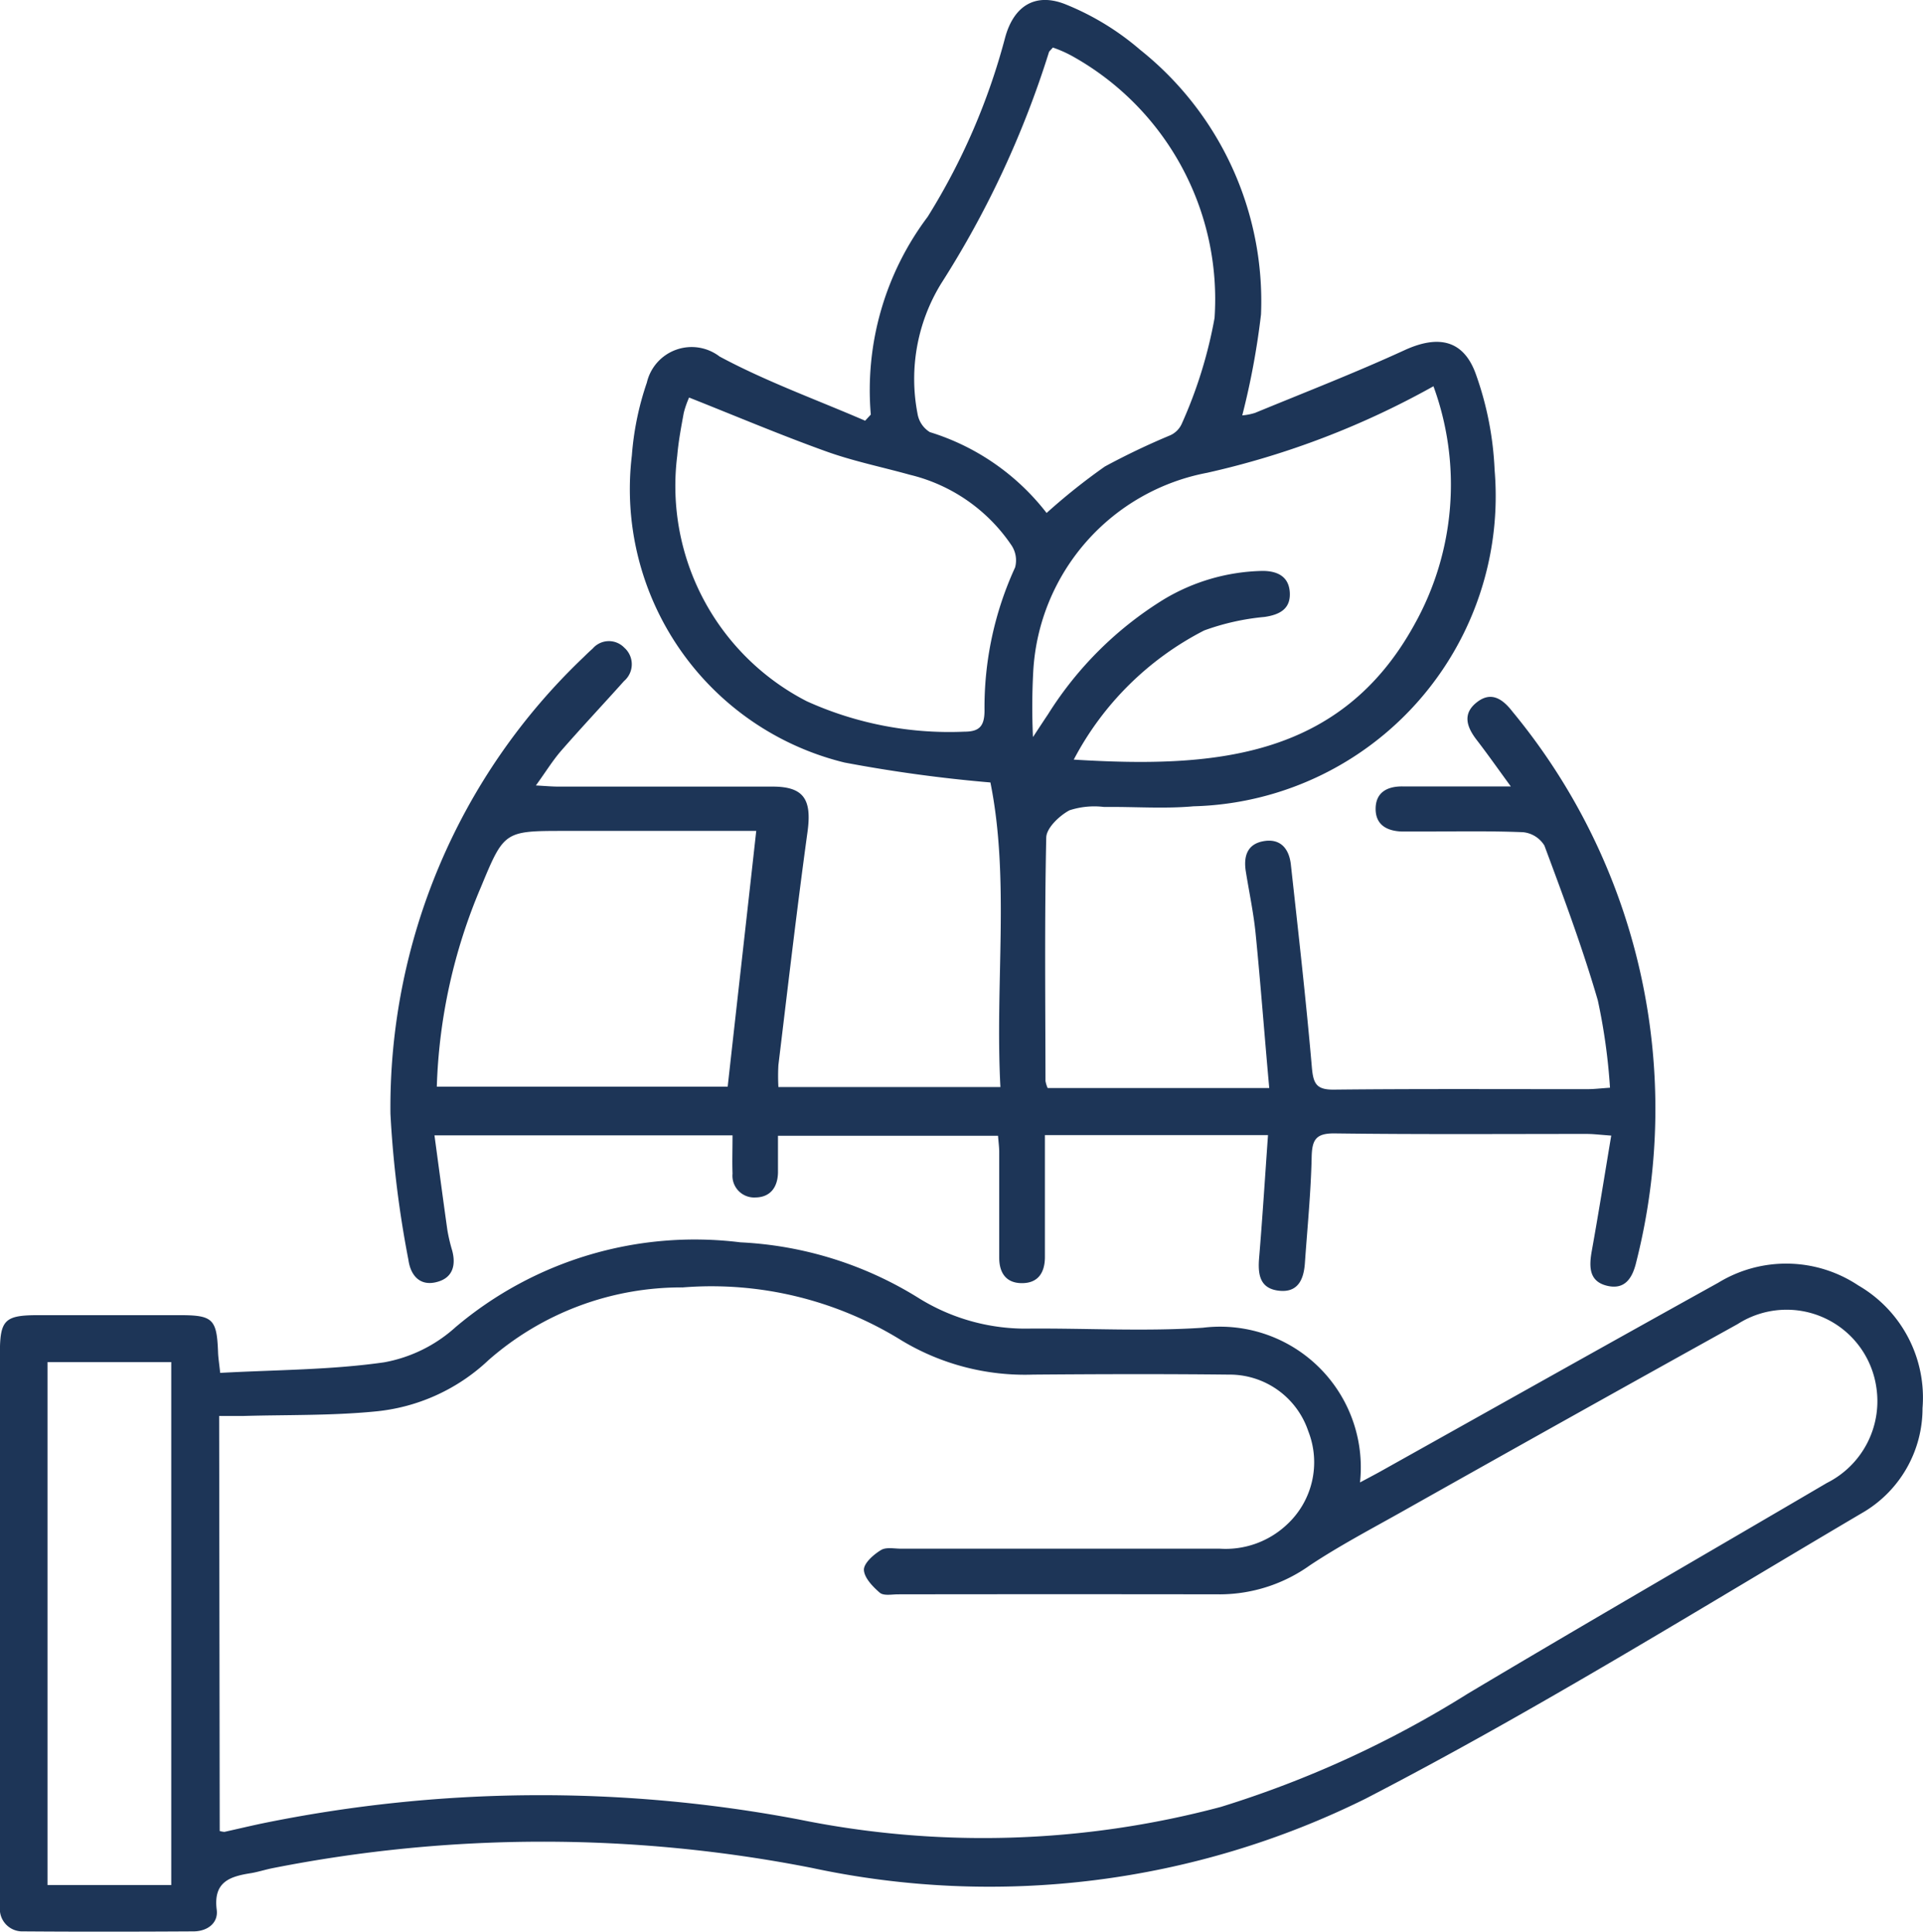 <svg xmlns="http://www.w3.org/2000/svg" width="40.401" height="40.587" viewBox="0 0 40.401 40.587">
  <g id="icon-enviormental-2" transform="translate(613.376 -3403.381)">
    <path id="Path_5611" data-name="Path 5611" d="M-509.61,3412.092a6.06,6.06,0,0,1,1.194-4.155,13.7,13.7,0,0,0,1.626-3.759c.181-.677.642-.965,1.286-.7a5.6,5.6,0,0,1,1.551.948,6.755,6.755,0,0,1,2.541,5.561,15.987,15.987,0,0,1-.394,2.122,1.208,1.208,0,0,0,.27-.053c1.048-.432,2.107-.843,3.137-1.316.709-.326,1.248-.225,1.507.52a6.832,6.832,0,0,1,.388,2,6.52,6.52,0,0,1-6.328,7.063c-.621.056-1.251.006-1.877.014a1.684,1.684,0,0,0-.727.07c-.212.113-.484.372-.488.572-.037,1.7-.019,3.411-.016,5.116a.633.633,0,0,0,.046.148h4.655c-.1-1.1-.18-2.175-.286-3.244-.043-.434-.135-.864-.205-1.3-.051-.31.018-.575.359-.641.363-.07.548.151.586.487.156,1.418.318,2.836.441,4.258.03.342.089.478.465.473,1.778-.019,3.557-.008,5.336-.01.128,0,.255-.016.463-.03a12.467,12.467,0,0,0-.256-1.836c-.32-1.1-.722-2.177-1.122-3.252a.594.594,0,0,0-.45-.281c-.742-.03-1.487-.013-2.23-.014-.1,0-.2,0-.306,0-.316-.008-.561-.135-.56-.477s.237-.472.56-.471c.724,0,1.447,0,2.28,0-.275-.376-.488-.68-.714-.973-.212-.274-.311-.556.007-.8.3-.231.54-.06.741.2a13.1,13.1,0,0,1,2.605,11.554c-.077.333-.23.605-.618.511s-.377-.413-.318-.741c.141-.784.266-1.57.407-2.414-.238-.017-.376-.035-.515-.035-1.764,0-3.528.012-5.292-.011-.4-.005-.479.133-.487.5-.016.742-.09,1.483-.142,2.225-.024.343-.145.626-.547.58s-.443-.343-.415-.686c.071-.851.124-1.7.187-2.583h-4.687c0,.593,0,1.168,0,1.744,0,.277,0,.554,0,.831-.005.324-.151.543-.5.535-.321-.007-.458-.223-.46-.526,0-.743,0-1.487,0-2.23,0-.1-.014-.2-.025-.34h-4.623c0,.261,0,.517,0,.774-.007.305-.158.516-.47.522a.457.457,0,0,1-.485-.5c-.009-.258,0-.517,0-.805h-6.262c.092.68.179,1.335.271,1.99a3.514,3.514,0,0,0,.1.426c.085.313.012.576-.313.663-.359.1-.559-.132-.605-.461a22.282,22.282,0,0,1-.378-3.07,13.052,13.052,0,0,1,4.057-9.595c.062-.061.125-.123.191-.18a.449.449,0,0,1,.666-.019.464.464,0,0,1-.006.7c-.437.489-.886.966-1.317,1.46-.18.206-.325.444-.535.734.2.011.338.024.472.024q2.252,0,4.5,0c.657,0,.829.269.734.954-.224,1.629-.413,3.262-.611,4.895a4.111,4.111,0,0,0,0,.464h4.664c-.116-2.183.2-4.363-.21-6.4a30.3,30.3,0,0,1-3.067-.419,5.914,5.914,0,0,1-4.466-6.451,6.129,6.129,0,0,1,.315-1.532.966.966,0,0,1,1.528-.548c.978.526,2.035.906,3.058,1.349Zm4.265,7.25c2.9.178,5.594,0,7.156-2.838a6.018,6.018,0,0,0,.4-5.007,17.655,17.655,0,0,1-4.754,1.818,4.5,4.5,0,0,0-3.653,4.153,13.8,13.8,0,0,0-.007,1.4c.141-.214.227-.346.316-.478a7.538,7.538,0,0,1,2.43-2.413,4.183,4.183,0,0,1,2.076-.6c.322,0,.558.123.574.46s-.21.46-.53.507a5.03,5.03,0,0,0-1.269.284A6.377,6.377,0,0,0-505.346,3419.342Zm-.572-5.182a12.969,12.969,0,0,1,1.225-.977,15.18,15.18,0,0,1,1.374-.656.483.483,0,0,0,.238-.235,9.548,9.548,0,0,0,.692-2.229,5.844,5.844,0,0,0-2.984-5.5,2.534,2.534,0,0,0-.413-.183c-.048.057-.076.076-.083.1a20.234,20.234,0,0,1-2.261,4.854,3.829,3.829,0,0,0-.5,2.736.561.561,0,0,0,.26.391A4.937,4.937,0,0,1-505.917,3414.159Zm-7.511-2.425a2.05,2.05,0,0,0-.111.318c-.055.3-.112.6-.138.906a5.086,5.086,0,0,0,2.72,5.156,7.258,7.258,0,0,0,3.313.64c.315,0,.421-.116.423-.44a7.041,7.041,0,0,1,.642-3.01.569.569,0,0,0-.072-.461,3.587,3.587,0,0,0-2.138-1.487c-.588-.164-1.191-.286-1.764-.493C-511.507,3412.521-512.442,3412.125-513.428,3411.734Zm-5.3,14.478h6.111c.2-1.8.4-3.565.6-5.373h-4.014c-1.279,0-1.282,0-1.772,1.185A11.6,11.6,0,0,0-518.728,3426.212Z" transform="translate(-85.471 0)" fill="#1d3557"/>
    <path id="Path_5612" data-name="Path 5612" d="M-608.75,3704.26c1.164-.065,2.316-.06,3.445-.222a3.044,3.044,0,0,0,1.5-.739,7.776,7.776,0,0,1,5.986-1.782,7.78,7.78,0,0,1,3.755,1.178,4.248,4.248,0,0,0,2.332.634c1.21-.008,2.424.063,3.629-.018a2.957,2.957,0,0,1,3.3,3.251c.163-.088.294-.156.424-.228,2.366-1.323,4.728-2.651,7.1-3.967a2.735,2.735,0,0,1,2.946.056,2.725,2.725,0,0,1,1.348,2.579,2.538,2.538,0,0,1-1.213,2.168c-3.477,2.049-6.911,4.187-10.491,6.038a17.8,17.8,0,0,1-11.632,1.453,29.258,29.258,0,0,0-11.341.008c-.143.03-.283.074-.426.1-.444.069-.812.174-.735.772.036.283-.2.451-.482.454-1.2.007-2.391.009-3.586,0a.471.471,0,0,1-.487-.509c-.005-.1,0-.2,0-.306q0-5.664,0-11.327c0-.71.1-.806.809-.806h2.974c.692,0,.774.083.8.775C-608.792,3703.932-608.773,3704.044-608.75,3704.26Zm-.01,9.626a.489.489,0,0,0,.1.018c.255-.057.51-.117.766-.172a29.118,29.118,0,0,1,11.3-.089,19.389,19.389,0,0,0,8.869-.264,21.968,21.968,0,0,0,5.188-2.38c2.5-1.491,5.028-2.95,7.542-4.426a1.922,1.922,0,0,0,1.041-2,1.905,1.905,0,0,0-2.913-1.34q-3.555,1.972-7.1,3.969c-.635.356-1.284.7-1.887,1.1a3.27,3.27,0,0,1-1.876.611q-3.389-.005-6.779,0c-.13,0-.3.035-.382-.033-.149-.128-.33-.316-.335-.484,0-.138.2-.317.36-.414.108-.066.284-.027.429-.028,2.23,0,4.461,0,6.691,0a1.879,1.879,0,0,0,1.4-.5,1.783,1.783,0,0,0,.456-1.969,1.743,1.743,0,0,0-1.671-1.189c-1.37-.015-2.741-.011-4.111,0a5.013,5.013,0,0,1-2.758-.715,7.573,7.573,0,0,0-4.6-1.117,6.138,6.138,0,0,0-4.084,1.529,4.013,4.013,0,0,1-2.394,1.079c-.911.088-1.832.067-2.749.093-.168,0-.336,0-.515,0Zm-1.018,1.135v-10.988h-2.6v10.988Z" transform="translate(0 -272.032)" fill="#1d3557"/>
  </g>
</svg>

